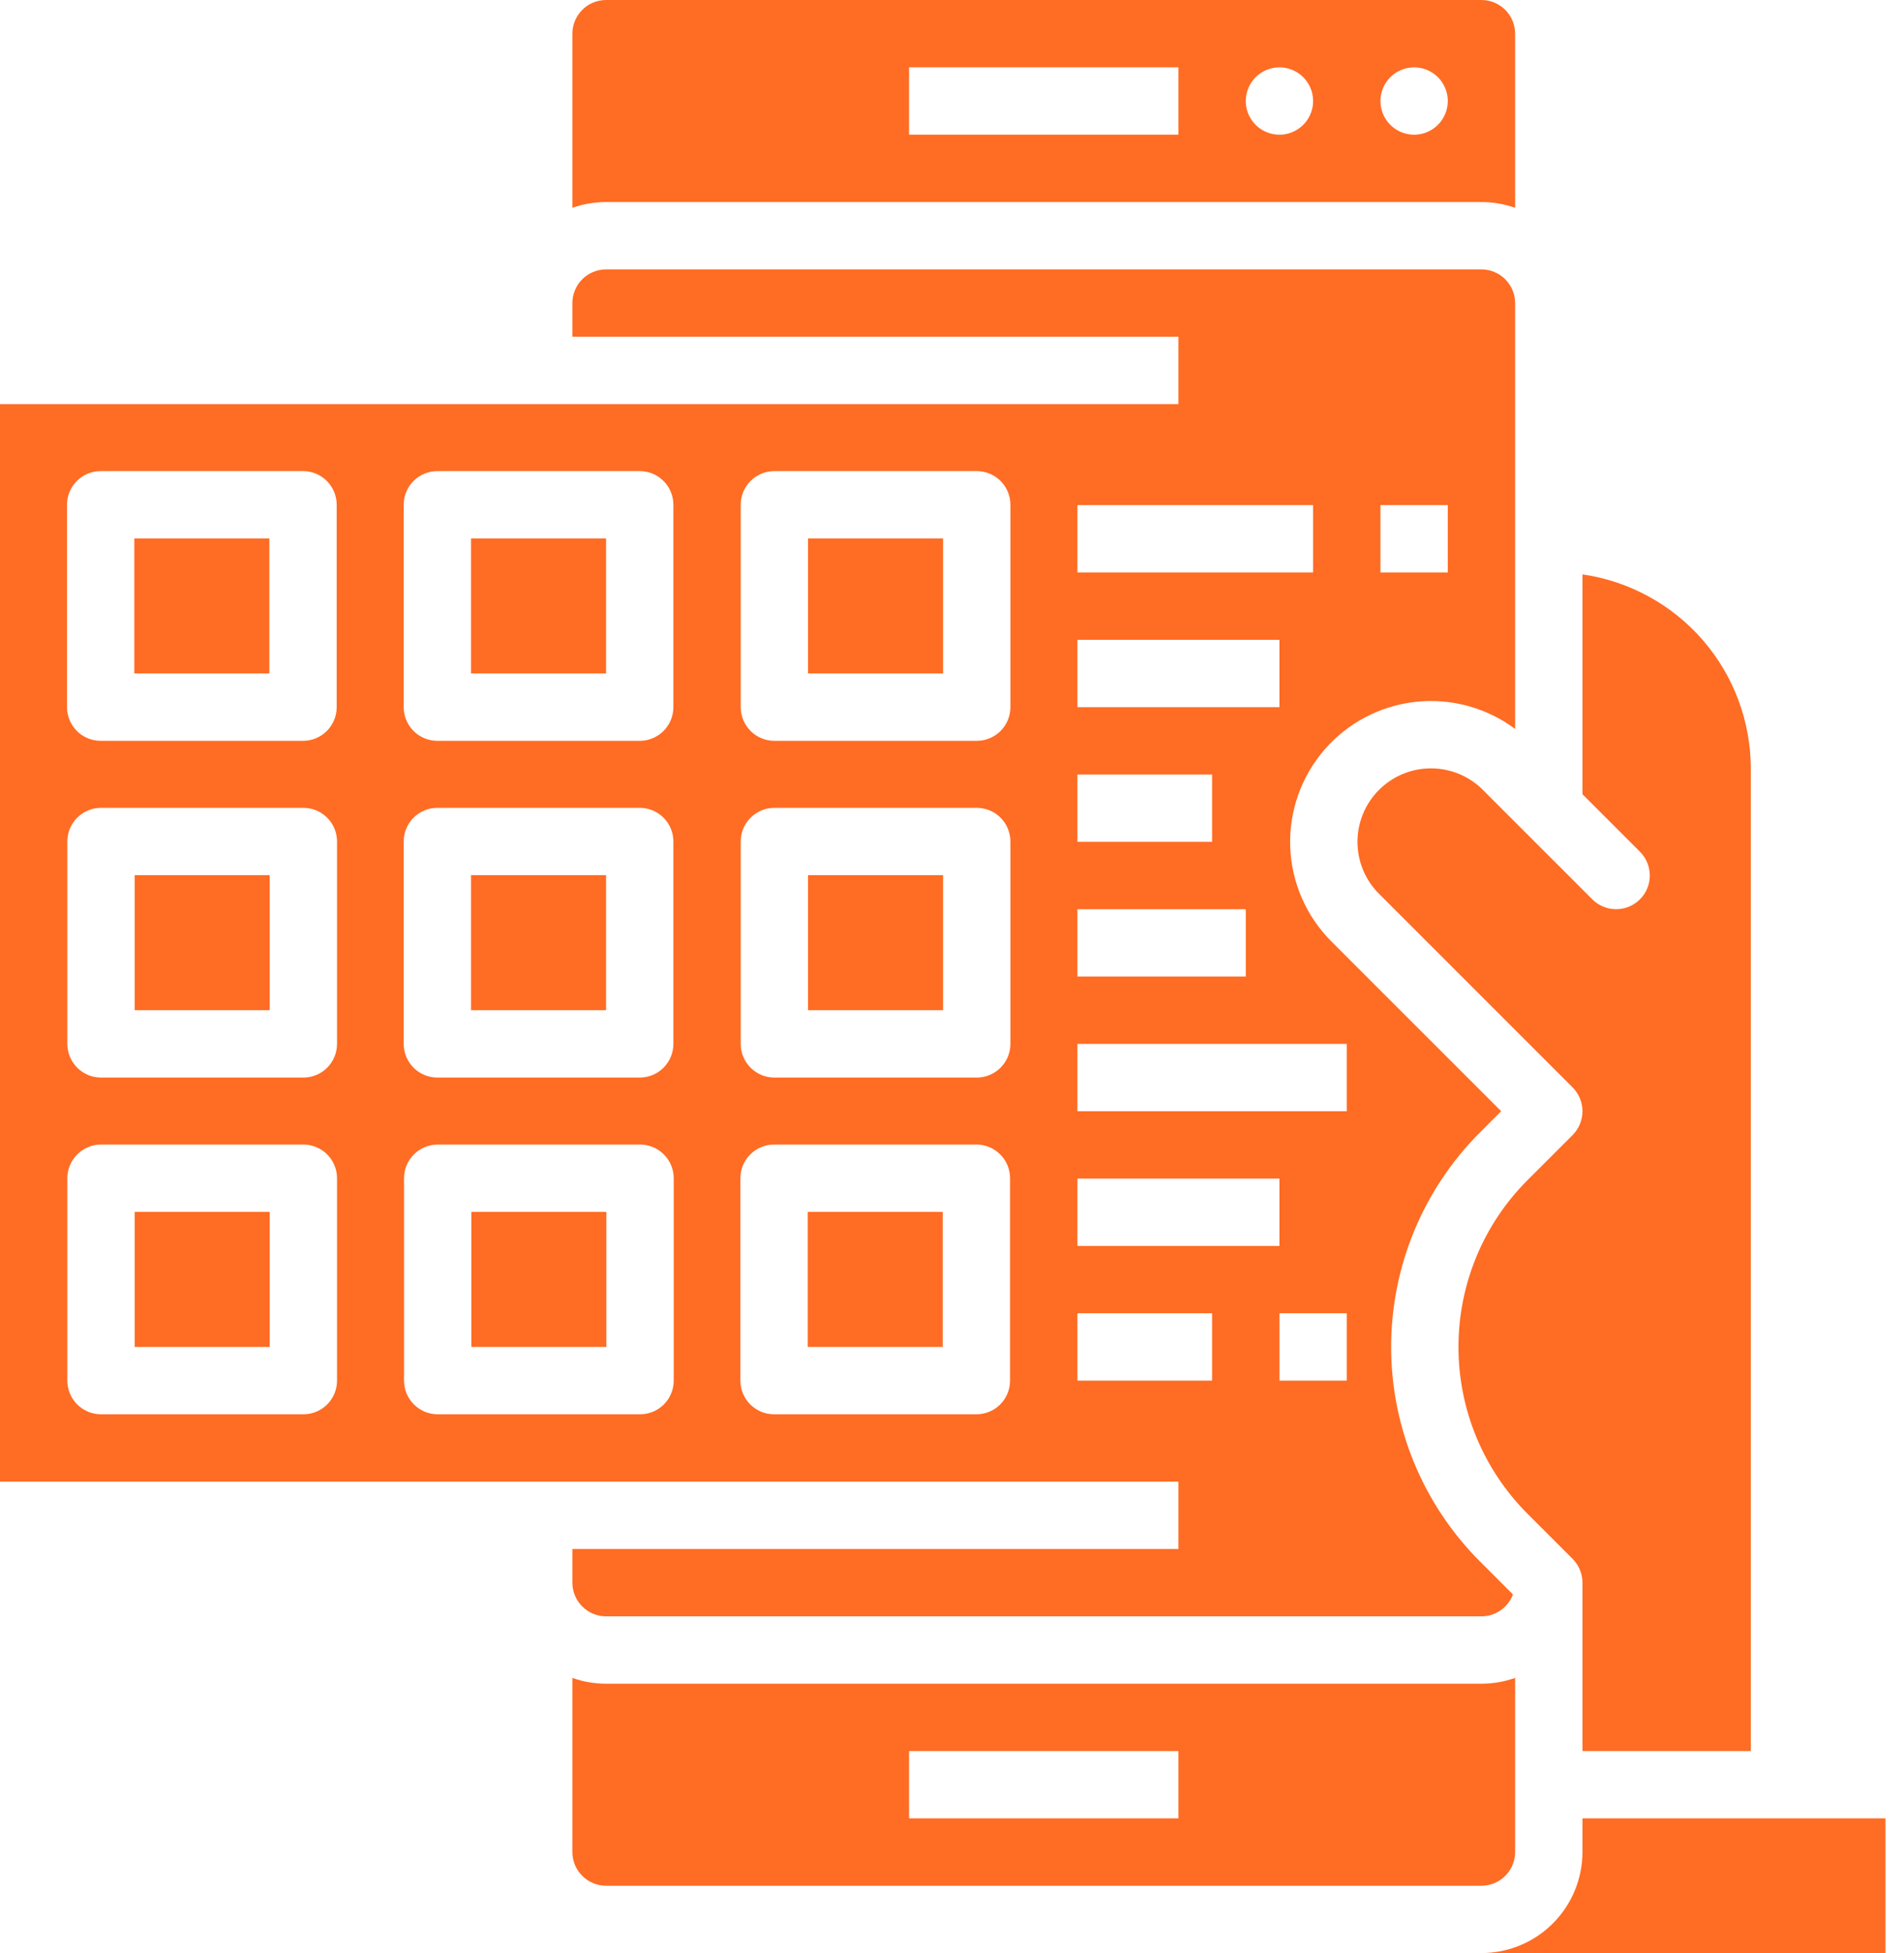 <svg width="78" height="80" viewBox="0 0 78 80" fill="none" xmlns="http://www.w3.org/2000/svg">
<path d="M11.049 49.641H5.517V55.172H11.049V49.641Z" fill="#FF6C23"/>
<path d="M38.621 49.641H33.089V55.172H38.621V49.641Z" fill="#FF6C23"/>
<path d="M24.828 35.848H19.296V41.379H24.828V35.848Z" fill="#FF6C23"/>
<path d="M24.841 49.641H19.31V55.172H24.841V49.641Z" fill="#FF6C23"/>
<path d="M11.049 35.848H5.517V41.379H11.049V35.848Z" fill="#FF6C23"/>
<path d="M67.586 35.862C67.586 36.135 67.505 36.402 67.354 36.629C67.202 36.855 66.987 37.032 66.735 37.137C66.483 37.241 66.205 37.268 65.938 37.215C65.67 37.162 65.424 37.03 65.231 36.837L60.749 32.355C60.184 31.79 59.419 31.473 58.621 31.473C57.822 31.473 57.057 31.79 56.493 32.355C55.928 32.919 55.611 33.685 55.611 34.483C55.611 35.281 55.928 36.047 56.493 36.611L64.424 44.542C64.682 44.801 64.828 45.151 64.828 45.517C64.828 45.883 64.682 46.234 64.424 46.493L62.571 48.345C60.763 50.157 59.748 52.613 59.748 55.172C59.748 57.732 60.763 60.188 62.571 62L64.424 63.852C64.682 64.111 64.828 64.462 64.828 64.828V71.724H71.724V31.488C71.724 29.553 71.026 27.684 69.76 26.222C68.493 24.76 66.742 23.804 64.828 23.528V32.532L67.182 34.887C67.311 35.015 67.412 35.167 67.481 35.334C67.551 35.502 67.586 35.681 67.586 35.862Z" fill="#FF6C23"/>
<path d="M24.828 22.055H19.296V27.586H24.828V22.055Z" fill="#FF6C23"/>
<path d="M60.69 8.276C61.16 8.276 61.626 8.356 62.069 8.513V1.379C62.069 1.014 61.923 0.663 61.664 0.404C61.406 0.146 61.055 0 60.69 0H24.828C24.462 0 24.111 0.146 23.853 0.404C23.594 0.663 23.449 1.014 23.448 1.379V8.513C23.891 8.356 24.358 8.276 24.828 8.276H60.69ZM57.931 2.759C58.204 2.759 58.471 2.84 58.697 2.991C58.924 3.143 59.101 3.358 59.205 3.61C59.31 3.862 59.337 4.139 59.284 4.407C59.231 4.675 59.099 4.92 58.906 5.113C58.713 5.306 58.468 5.438 58.2 5.491C57.932 5.544 57.655 5.517 57.403 5.412C57.151 5.308 56.936 5.131 56.784 4.904C56.633 4.677 56.552 4.411 56.552 4.138C56.552 3.772 56.697 3.421 56.956 3.163C57.214 2.904 57.565 2.759 57.931 2.759V2.759ZM52.414 2.759C52.687 2.759 52.953 2.84 53.18 2.991C53.407 3.143 53.584 3.358 53.688 3.61C53.792 3.862 53.82 4.139 53.767 4.407C53.713 4.675 53.582 4.92 53.389 5.113C53.196 5.306 52.95 5.438 52.683 5.491C52.415 5.544 52.138 5.517 51.886 5.412C51.634 5.308 51.419 5.131 51.267 4.904C51.115 4.677 51.034 4.411 51.034 4.138C51.035 3.772 51.18 3.421 51.438 3.163C51.697 2.904 52.048 2.759 52.414 2.759V2.759ZM37.241 2.759H48.276V5.517H37.241V2.759Z" fill="#FF6C23"/>
<path d="M11.034 22.055H5.503V27.586H11.034V22.055Z" fill="#FF6C23"/>
<path d="M38.635 22.055H33.103V27.586H38.635V22.055Z" fill="#FF6C23"/>
<path d="M48.276 63.449H23.448V64.828C23.449 65.194 23.594 65.544 23.853 65.803C24.111 66.061 24.462 66.207 24.828 66.207H60.69C60.97 66.207 61.244 66.121 61.475 65.96C61.706 65.8 61.882 65.573 61.98 65.31L60.62 63.95C58.296 61.621 56.99 58.464 56.99 55.173C56.99 51.881 58.296 48.725 60.62 46.395L61.498 45.517L54.542 38.562C53.511 37.531 52.909 36.148 52.856 34.691C52.803 33.235 53.304 31.812 54.258 30.709C55.211 29.607 56.547 28.906 57.996 28.748C59.445 28.59 60.9 28.987 62.069 29.858V12.414C62.069 12.048 61.923 11.698 61.664 11.439C61.406 11.181 61.055 11.035 60.69 11.035H24.828C24.462 11.035 24.111 11.181 23.853 11.439C23.594 11.698 23.449 12.048 23.448 12.414V13.793H48.276V16.552H0V60.69H48.276V63.449ZM56.552 20.69H59.31V23.448H56.552V20.69ZM55.172 56.552H52.414V53.793H55.172V56.552ZM44.138 20.69H53.793V23.448H44.138V20.69ZM44.138 26.207H52.414V28.966H44.138V26.207ZM44.138 31.724H49.655V34.483H44.138V31.724ZM44.138 37.242H51.035V40H44.138V37.242ZM44.138 42.759H55.172V45.517H44.138V42.759ZM44.138 48.276H52.414V51.035H44.138V48.276ZM16.538 20.676C16.538 20.31 16.683 19.959 16.942 19.701C17.2 19.442 17.551 19.297 17.917 19.297H26.207C26.573 19.297 26.924 19.442 27.182 19.701C27.441 19.959 27.586 20.31 27.586 20.676V28.966C27.586 29.331 27.441 29.682 27.182 29.941C26.924 30.2 26.573 30.345 26.207 30.345H17.917C17.551 30.345 17.2 30.2 16.942 29.941C16.683 29.682 16.538 29.331 16.538 28.966V20.676ZM2.745 20.676C2.745 20.31 2.89 19.959 3.149 19.701C3.407 19.442 3.758 19.297 4.124 19.297H12.414C12.78 19.297 13.13 19.442 13.389 19.701C13.648 19.959 13.793 20.31 13.793 20.676V28.966C13.793 29.331 13.648 29.682 13.389 29.941C13.13 30.2 12.78 30.345 12.414 30.345H4.124C3.758 30.345 3.407 30.2 3.149 29.941C2.89 29.682 2.745 29.331 2.745 28.966V20.676ZM13.807 56.552C13.807 56.918 13.662 57.269 13.403 57.527C13.144 57.786 12.794 57.931 12.428 57.931H4.138C3.772 57.931 3.421 57.786 3.163 57.527C2.904 57.269 2.759 56.918 2.759 56.552V48.262C2.759 47.896 2.904 47.545 3.163 47.287C3.421 47.028 3.772 46.883 4.138 46.883H12.428C12.794 46.883 13.144 47.028 13.403 47.287C13.662 47.545 13.807 47.896 13.807 48.262V56.552ZM13.807 42.759C13.807 43.125 13.662 43.475 13.403 43.734C13.144 43.993 12.794 44.138 12.428 44.138H4.138C3.772 44.138 3.421 43.993 3.163 43.734C2.904 43.475 2.759 43.125 2.759 42.759V34.469C2.759 34.103 2.904 33.752 3.163 33.494C3.421 33.235 3.772 33.09 4.138 33.09H12.428C12.794 33.09 13.144 33.235 13.403 33.494C13.662 33.752 13.807 34.103 13.807 34.469V42.759ZM16.538 34.469C16.538 34.103 16.683 33.752 16.942 33.494C17.2 33.235 17.551 33.09 17.917 33.09H26.207C26.573 33.09 26.924 33.235 27.182 33.494C27.441 33.752 27.586 34.103 27.586 34.469V42.759C27.586 43.125 27.441 43.475 27.182 43.734C26.924 43.993 26.573 44.138 26.207 44.138H17.917C17.551 44.138 17.2 43.993 16.942 43.734C16.683 43.475 16.538 43.125 16.538 42.759V34.469ZM27.6 56.552C27.6 56.918 27.455 57.269 27.196 57.527C26.938 57.786 26.587 57.931 26.221 57.931H17.931C17.565 57.931 17.214 57.786 16.956 57.527C16.697 57.269 16.552 56.918 16.552 56.552V48.262C16.552 47.896 16.697 47.545 16.956 47.287C17.214 47.028 17.565 46.883 17.931 46.883H26.221C26.587 46.883 26.938 47.028 27.196 47.287C27.455 47.545 27.6 47.896 27.6 48.262V56.552ZM41.379 56.552C41.379 56.918 41.234 57.269 40.975 57.527C40.717 57.786 40.366 57.931 40 57.931H31.71C31.344 57.931 30.994 57.786 30.735 57.527C30.476 57.269 30.331 56.918 30.331 56.552V48.262C30.331 47.896 30.476 47.545 30.735 47.287C30.994 47.028 31.344 46.883 31.71 46.883H40C40.366 46.883 40.717 47.028 40.975 47.287C41.234 47.545 41.379 47.896 41.379 48.262V56.552ZM41.393 42.759C41.393 43.125 41.248 43.475 40.989 43.734C40.731 43.993 40.38 44.138 40.014 44.138H31.724C31.358 44.138 31.008 43.993 30.749 43.734C30.49 43.475 30.345 43.125 30.345 42.759V34.469C30.345 34.103 30.49 33.752 30.749 33.494C31.008 33.235 31.358 33.09 31.724 33.09H40.014C40.38 33.09 40.731 33.235 40.989 33.494C41.248 33.752 41.393 34.103 41.393 34.469V42.759ZM41.393 28.966C41.393 29.331 41.248 29.682 40.989 29.941C40.731 30.2 40.38 30.345 40.014 30.345H31.724C31.358 30.345 31.008 30.2 30.749 29.941C30.49 29.682 30.345 29.331 30.345 28.966V20.676C30.345 20.31 30.49 19.959 30.749 19.701C31.008 19.442 31.358 19.297 31.724 19.297H40.014C40.38 19.297 40.731 19.442 40.989 19.701C41.248 19.959 41.393 20.31 41.393 20.676V28.966ZM44.138 56.552V53.793H49.655V56.552H44.138Z" fill="#FF6C23"/>
<path d="M62.069 75.862V68.728C61.626 68.886 61.16 68.966 60.69 68.966H24.828C24.358 68.966 23.891 68.886 23.448 68.728V75.862C23.449 76.228 23.594 76.579 23.853 76.837C24.111 77.096 24.462 77.241 24.828 77.242H60.69C61.055 77.241 61.406 77.096 61.664 76.837C61.923 76.579 62.069 76.228 62.069 75.862V75.862ZM48.276 74.483H37.241V71.724H48.276V74.483Z" fill="#FF6C23"/>
<path d="M38.635 35.848H33.103V41.379H38.635V35.848Z" fill="#FF6C23"/>
<path d="M64.828 74.483V75.862C64.826 76.959 64.39 78.011 63.614 78.787C62.839 79.562 61.787 79.999 60.69 80H77.241V74.483H64.828Z" fill="#FF6C23"/>
</svg>
